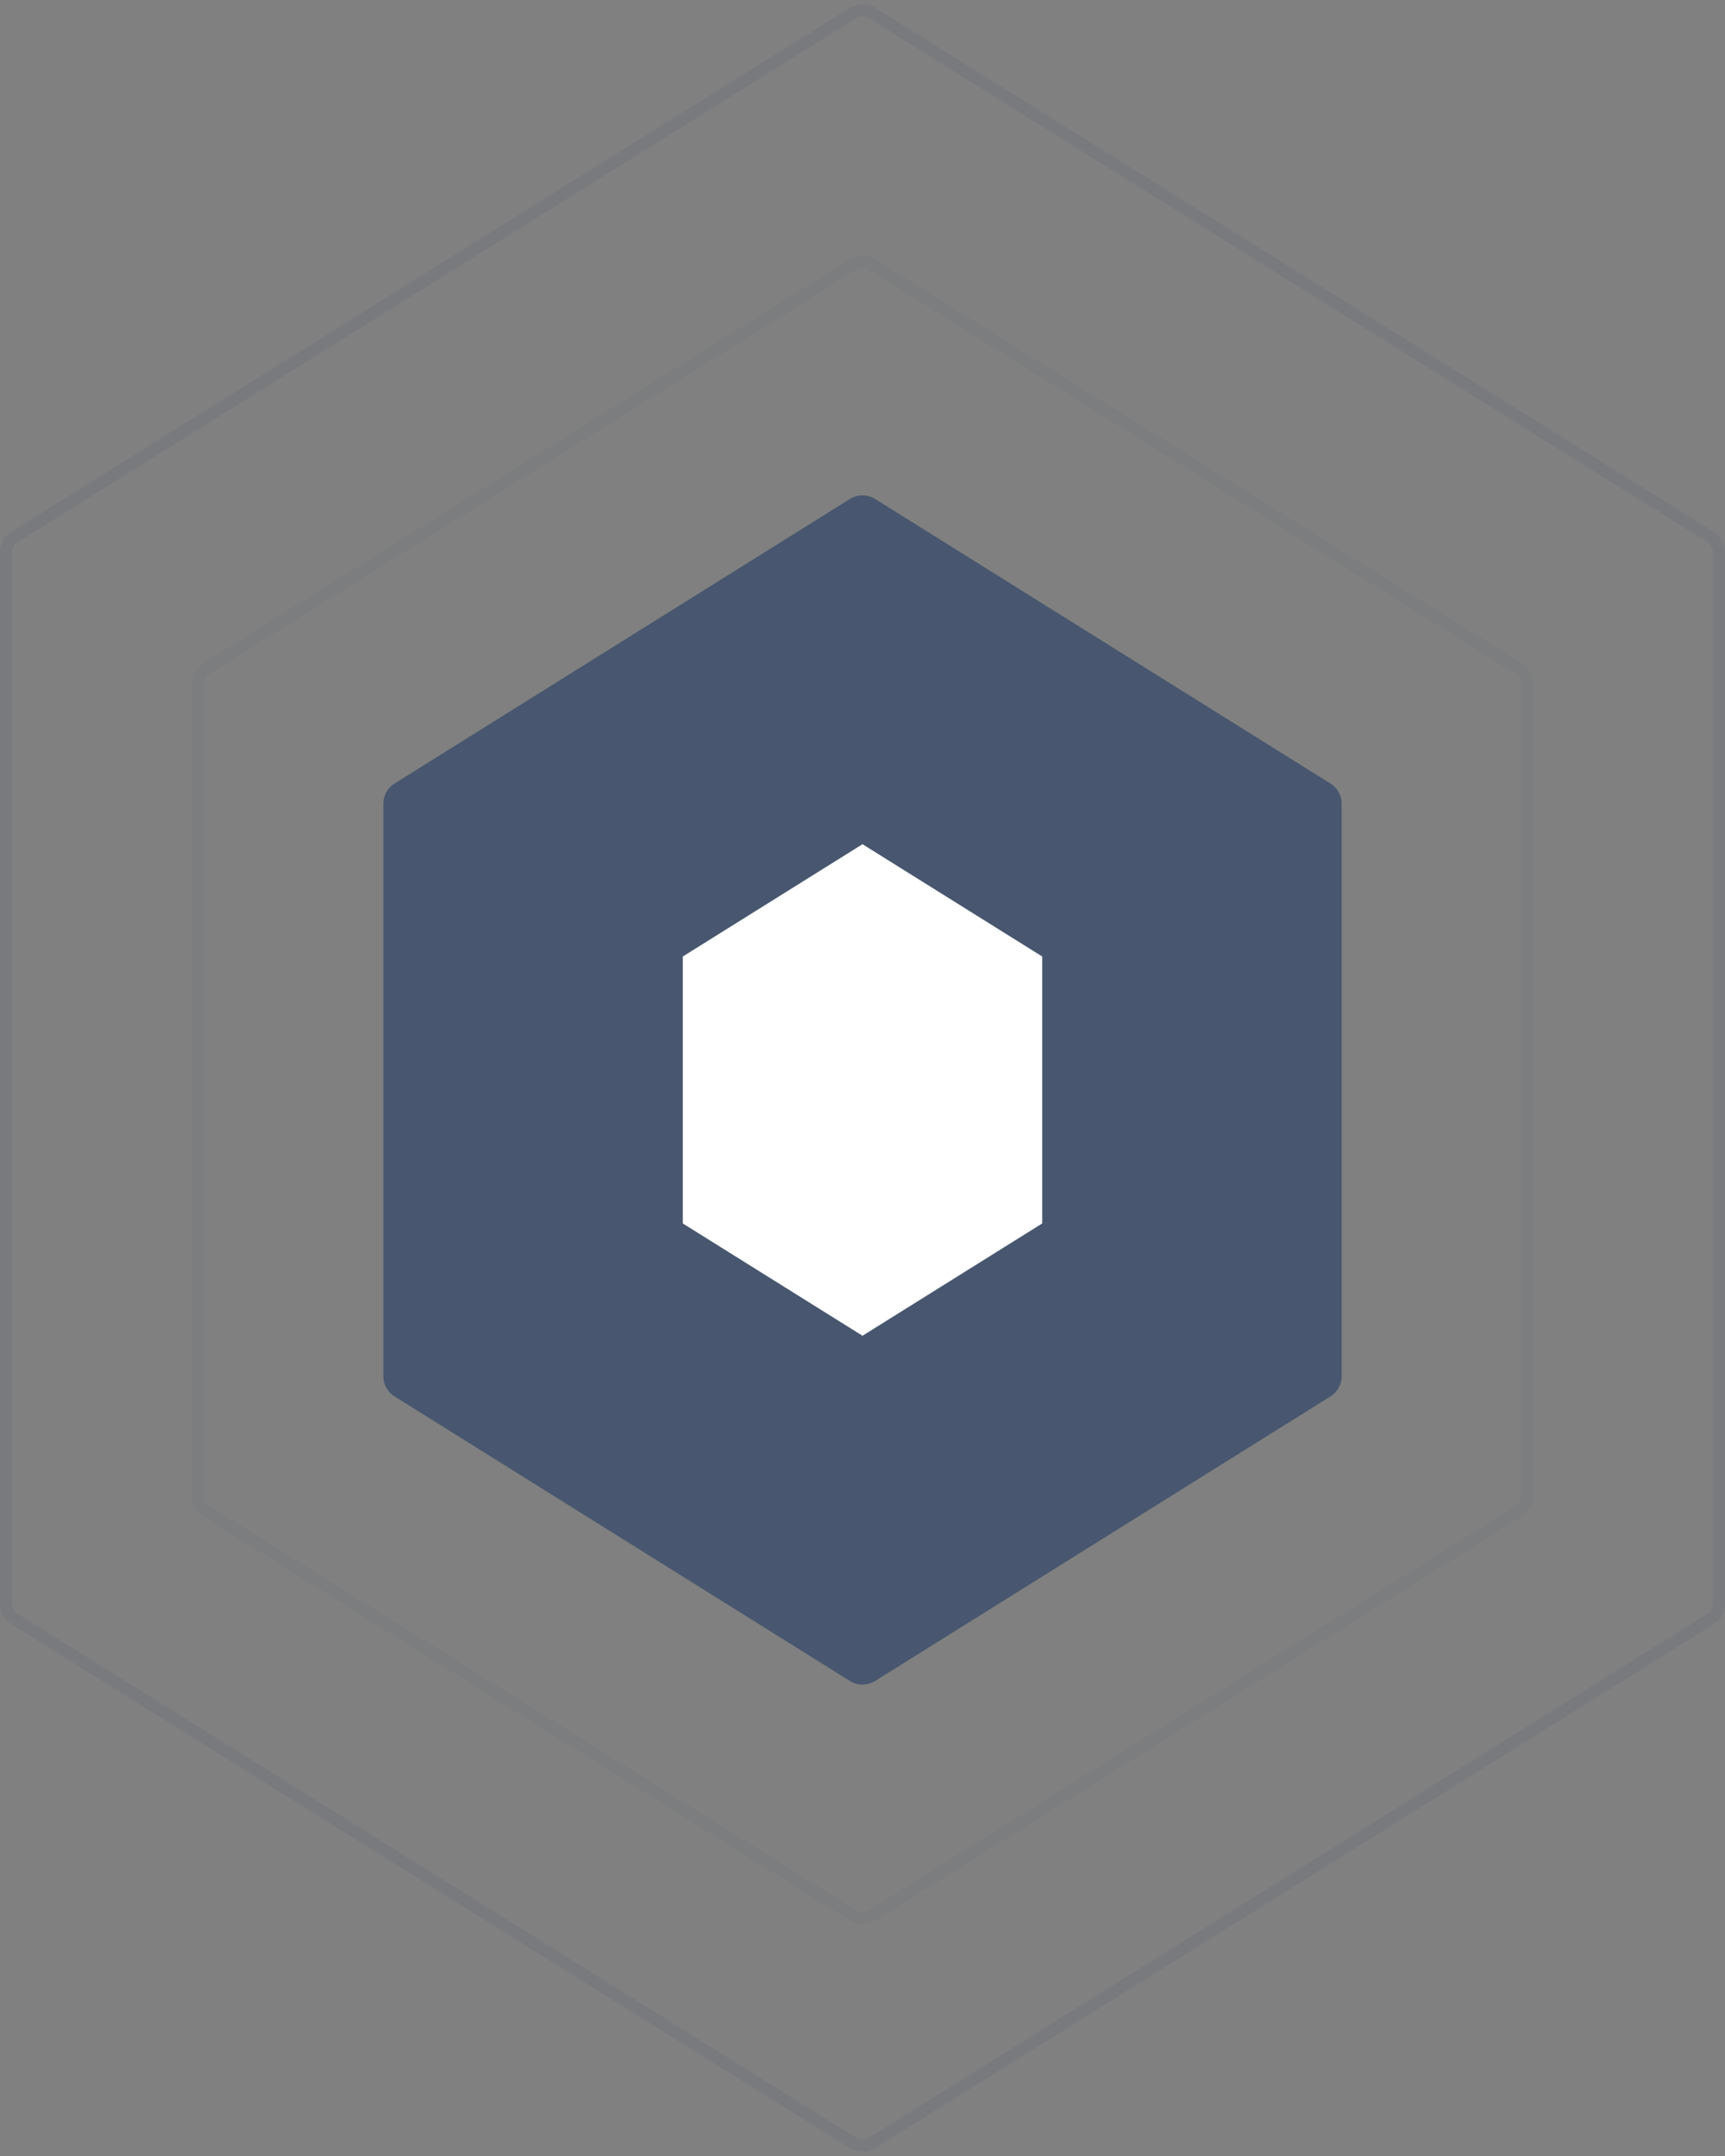 <svg xmlns="http://www.w3.org/2000/svg" width="144" height="180" viewBox="0 0 144 180">
    <rect x="0" y="0" width="144" height="180" fill="#808080" stroke="none"/>
    <g data-name="다각형 46" style="fill:#fff">
        <path d="M68.072 67.5H31.928L14.741 40l17.187-27.5h36.144L85.259 40 68.072 67.5z" style="stroke:none" transform="rotate(90 35.5 76.5)"/>
        <path d="m38.856 25-9.375 15 9.375 15h22.288l9.375-15-9.375-15H38.856M26.108 0h47.784a2 2 0 0 1 1.696.94l23.75 38a2 2 0 0 1 0 2.12l-23.75 38a2 2 0 0 1-1.696.94H26.108a2 2 0 0 1-1.696-.94l-23.75-38a2 2 0 0 1 0-2.12l23.75-38A2 2 0 0 1 26.108 0z" style="fill:#48576f;stroke:none" transform="rotate(90 35.5 76.5)"/>
    </g>
    <g data-name="다각형 47" style="opacity:.08;fill:none">
        <path d="M103.892 0a2 2 0 0 1 1.7.94l33.75 54a2 2 0 0 1 0 2.12l-33.75 54a2 2 0 0 1-1.7.94H36.108a2 2 0 0 1-1.7-.94l-33.75-54a2 2 0 0 1 0-2.12l33.75-54a2 2 0 0 1 1.7-.94z" style="stroke:none" transform="rotate(90 53.5 74.5)"/>
        <path d="M36.109 1a.994.994 0 0 0-.848.47l-33.75 54a1.006 1.006 0 0 0 0 1.06l33.75 54c.183.294.5.47.847.47h67.784a.994.994 0 0 0 .848-.47l33.75-54a1.006 1.006 0 0 0 0-1.06l-33.75-54a.994.994 0 0 0-.848-.47H36.109m0-1h67.783a2 2 0 0 1 1.696.94l33.75 54a2 2 0 0 1 0 2.12l-33.75 54a2 2 0 0 1-1.696.94H36.108a2 2 0 0 1-1.696-.94l-33.75-54a2 2 0 0 1 0-2.12l33.75-54A2 2 0 0 1 36.11 0z" style="fill:#48576f;stroke:none" transform="rotate(90 53.5 74.5)"/>
    </g>
    <g data-name="다각형 48" style="opacity:.15;fill:none">
        <path d="M133.892 0a2 2 0 0 1 1.7.94l43.75 70a2 2 0 0 1 0 2.12l-43.75 70a2 2 0 0 1-1.7.94H46.108a2 2 0 0 1-1.7-.94l-43.75-70a2 2 0 0 1 0-2.12l43.75-70a2 2 0 0 1 1.7-.94z" style="stroke:none" transform="rotate(90 72 72)"/>
        <path d="M46.109 1a.994.994 0 0 0-.849.47l-43.75 70a1.006 1.006 0 0 0 0 1.06l43.75 70c.184.294.501.47.848.47h87.783a.994.994 0 0 0 .849-.47l43.75-70a1.006 1.006 0 0 0 0-1.06l-43.75-70a.994.994 0 0 0-.849-.47H46.11m0-1h87.782a2 2 0 0 1 1.696.94l43.75 70a2 2 0 0 1 0 2.12l-43.75 70a2 2 0 0 1-1.696.94H46.108a2 2 0 0 1-1.695-.94l-43.75-70a2 2 0 0 1 0-2.12l43.75-70A2 2 0 0 1 46.109 0z" style="fill:#48576f;stroke:none" transform="rotate(90 72 72)"/>
    </g>
</svg>
